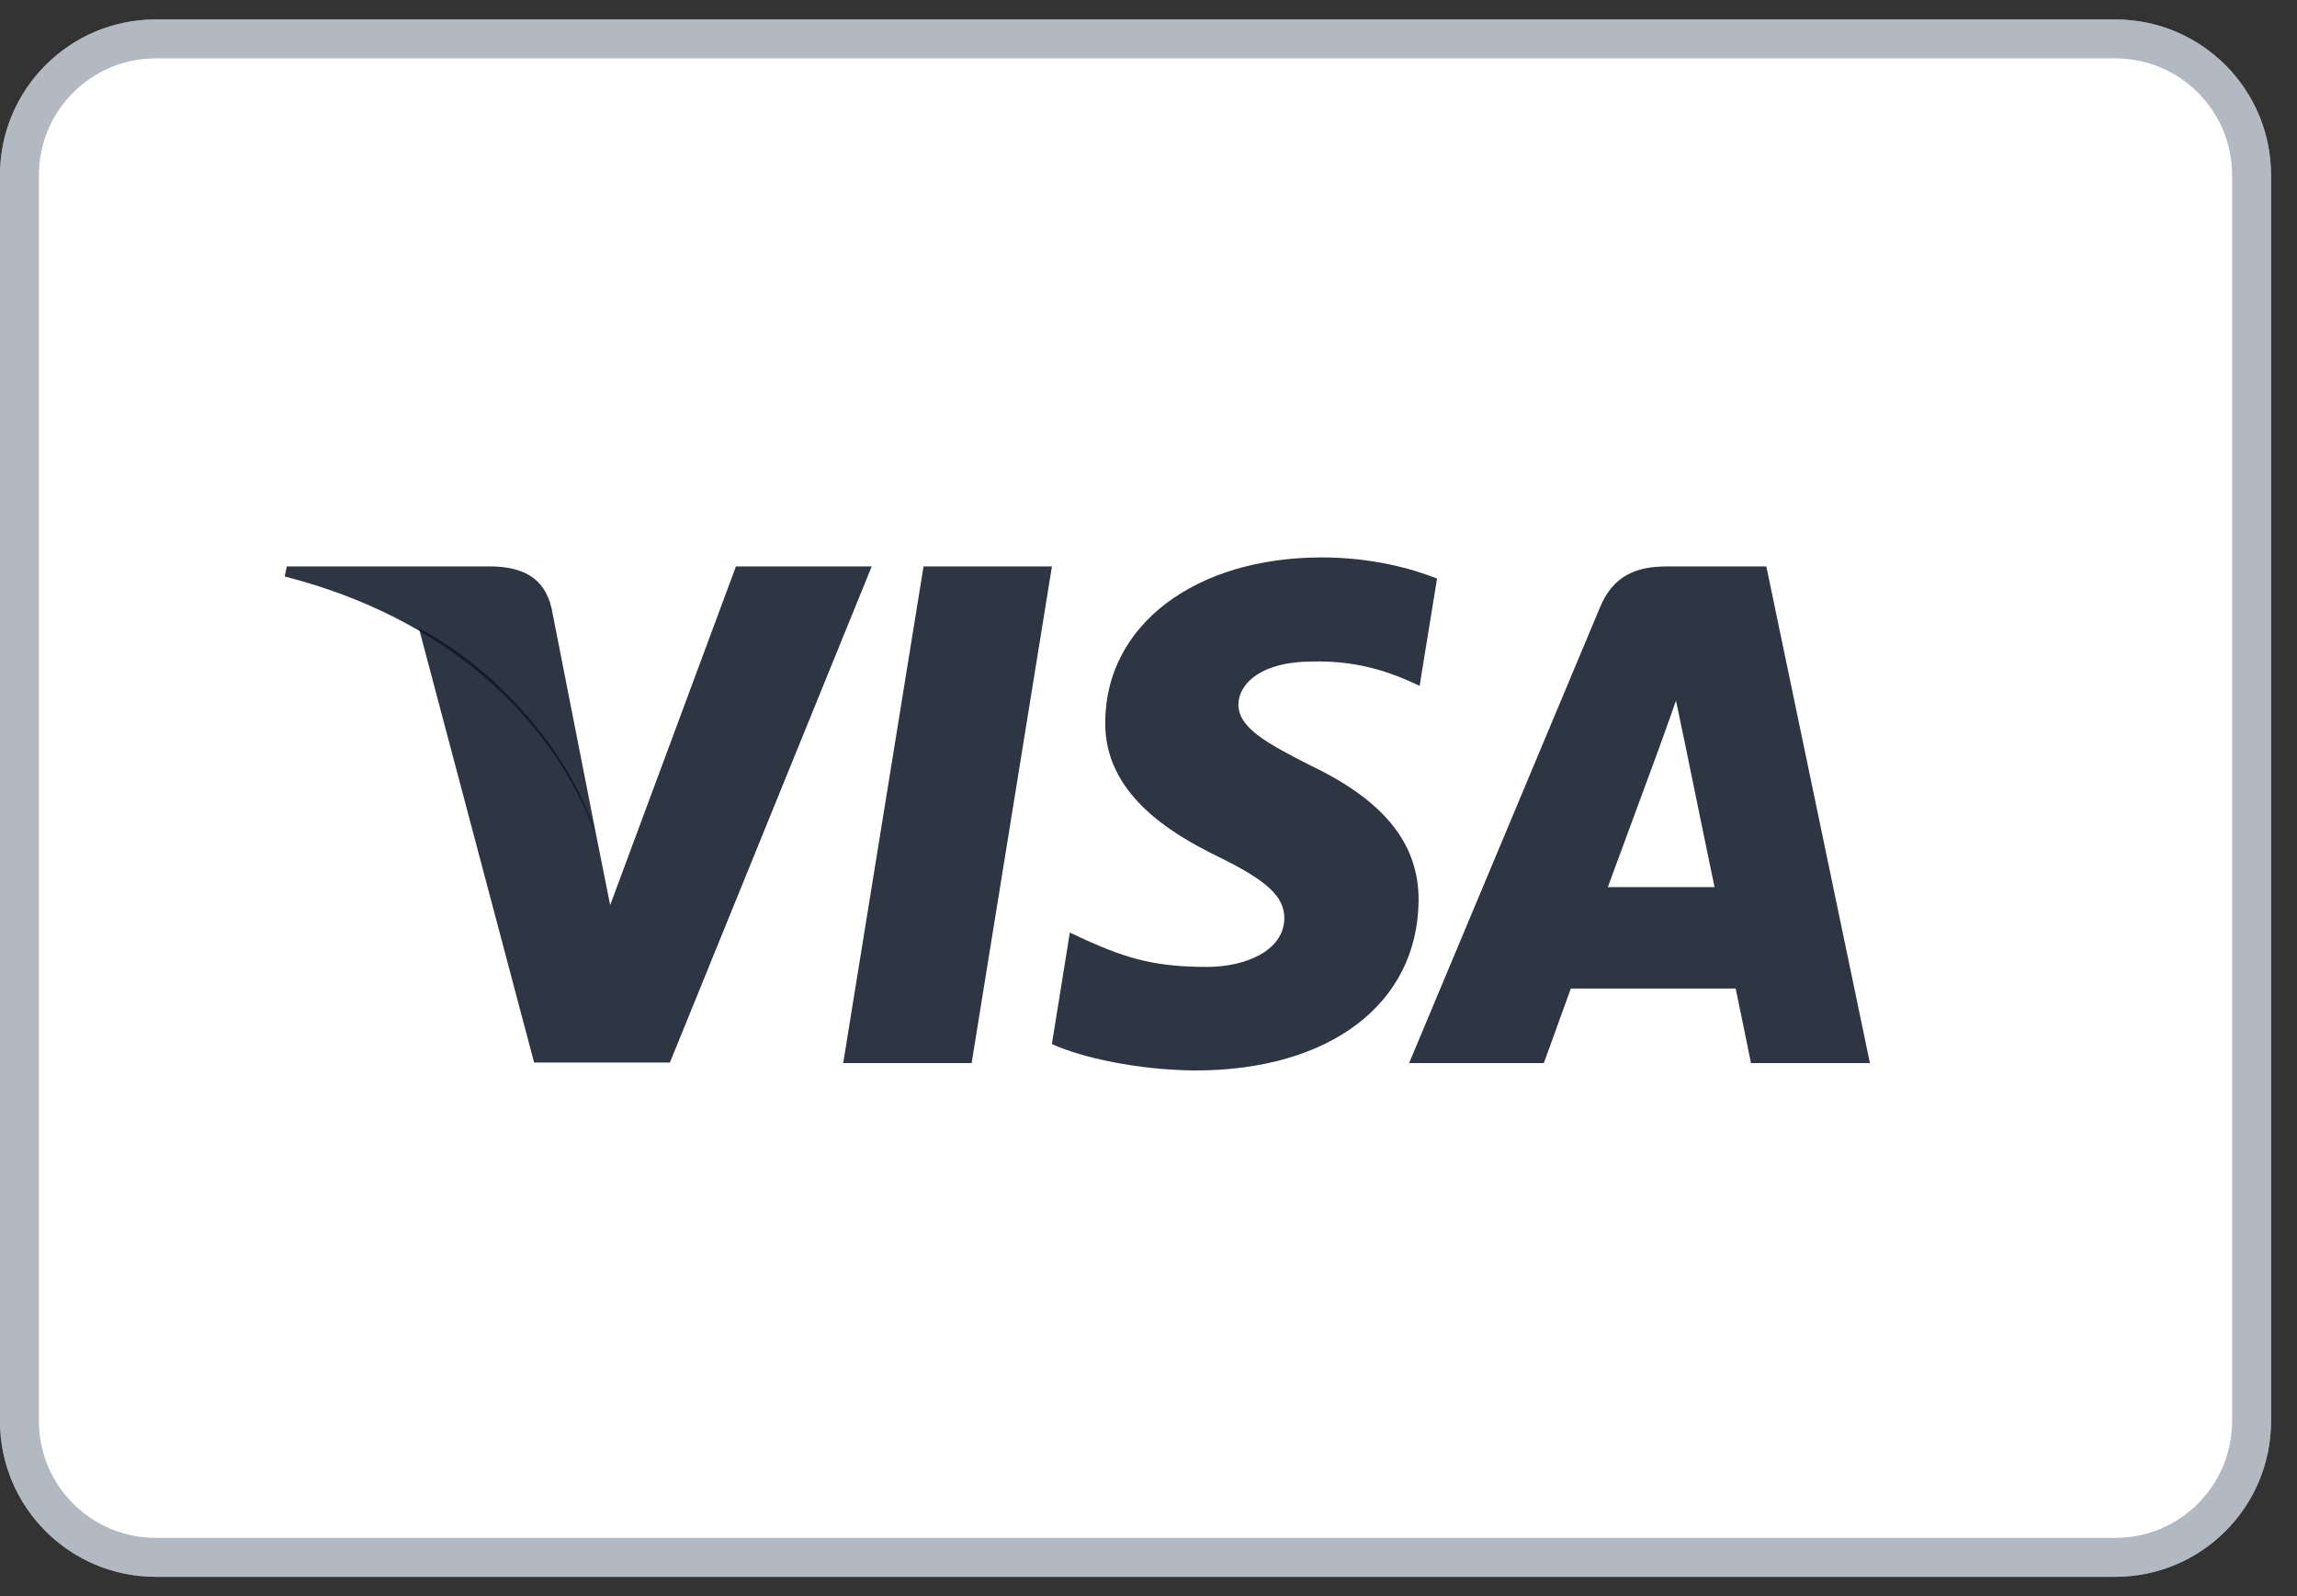 <?xml version="1.0" encoding="UTF-8"?>
<svg xmlns="http://www.w3.org/2000/svg" xmlns:xlink="http://www.w3.org/1999/xlink" width="236px" height="164px" viewBox="0 0 236 164" version="1.1">
<rect x="0" y="0" width="236" height="164" fill="#333333" stroke="none"/>
<g id="surface1">
<path style=" stroke:none;fill-rule:nonzero;fill:rgb(100%,100%,100%);fill-opacity:1;" d="M 16 2 L 217.332 2 C 226.168 2 233.332 9.164 233.332 18 L 233.332 146 C 233.332 154.836 226.168 162 217.332 162 L 16 162 C 7.164 162 0 154.836 0 146 L 0 18 C 0 9.164 7.164 2 16 2 Z M 16 2 "/>
<path style="fill:none;stroke-width:1;stroke-linecap:butt;stroke-linejoin:miter;stroke:rgb(41.176%,45.882%,52.549%);stroke-opacity:0.502;stroke-miterlimit:4;" d="M 4 1 L 54.333 1 C 56.267 1 57.833 2.567 57.833 4.5 L 57.833 36.5 C 57.833 38.433 56.267 40 54.333 40 L 4 40 C 2.067 40 0.5 38.433 0.5 36.5 L 0.5 4.5 C 0.5 2.567 2.067 1 4 1 Z M 4 1 " transform="matrix(4,0,0,4,0,0)"/>
<path style=" stroke:none;fill-rule:nonzero;fill:rgb(6.275%,9.412%,15.686%);fill-opacity:0.871;" d="M 99.828 109.219 L 86.633 109.219 L 94.887 58.195 L 108.078 58.195 Z M 99.828 109.219 "/>
<path style=" stroke:none;fill-rule:nonzero;fill:rgb(6.275%,9.412%,15.686%);fill-opacity:0.871;" d="M 147.648 59.441 C 145.047 58.41 140.918 57.27 135.816 57.27 C 122.785 57.27 113.613 64.219 113.555 74.152 C 113.449 81.48 120.125 85.551 125.117 87.992 C 130.223 90.488 131.957 92.121 131.957 94.344 C 131.906 97.762 127.832 99.34 124.035 99.34 C 118.77 99.34 115.945 98.527 111.656 96.625 L 109.918 95.809 L 108.074 107.266 C 111.168 108.672 116.867 109.926 122.785 109.98 C 136.629 109.98 145.641 103.141 145.75 92.555 C 145.801 86.746 142.277 82.297 134.676 78.66 C 130.062 76.324 127.234 74.75 127.234 72.359 C 127.289 70.188 129.625 67.965 134.832 67.965 C 139.121 67.855 142.273 68.887 144.66 69.918 L 145.855 70.461 Z M 147.648 59.441 "/>
<path style=" stroke:none;fill-rule:nonzero;fill:rgb(6.275%,9.412%,15.686%);fill-opacity:0.871;" d="M 165.191 91.141 C 166.277 88.211 170.457 76.867 170.457 76.867 C 170.402 76.977 171.543 73.883 172.195 71.98 L 173.117 76.379 C 173.117 76.379 175.613 88.59 176.156 91.141 C 174.094 91.141 167.797 91.141 165.191 91.141 Z M 181.477 58.195 L 171.27 58.195 C 168.125 58.195 165.734 59.117 164.375 62.43 L 144.777 109.219 L 158.621 109.219 C 158.621 109.219 160.902 102.922 161.391 101.562 C 162.91 101.562 176.375 101.562 178.328 101.562 C 178.707 103.355 179.902 109.219 179.902 109.219 L 192.121 109.219 Z M 181.477 58.195 "/>
<path style=" stroke:none;fill-rule:nonzero;fill:rgb(6.275%,9.412%,15.686%);fill-opacity:0.871;" d="M 75.613 58.195 L 62.691 92.988 L 61.281 85.93 C 58.891 77.789 51.402 68.941 43.039 64.543 L 54.875 109.164 L 68.828 109.164 L 89.562 58.195 Z M 75.613 58.195 "/>
<path style=" stroke:none;fill-rule:nonzero;fill:rgb(6.275%,9.412%,15.686%);fill-opacity:0.871;" d="M 50.695 58.195 L 29.469 58.195 L 29.25 59.227 C 45.809 63.461 56.777 73.668 61.281 85.938 L 56.668 62.484 C 55.906 59.227 53.574 58.301 50.695 58.195 Z M 50.695 58.195 "/>
</g>
</svg>
